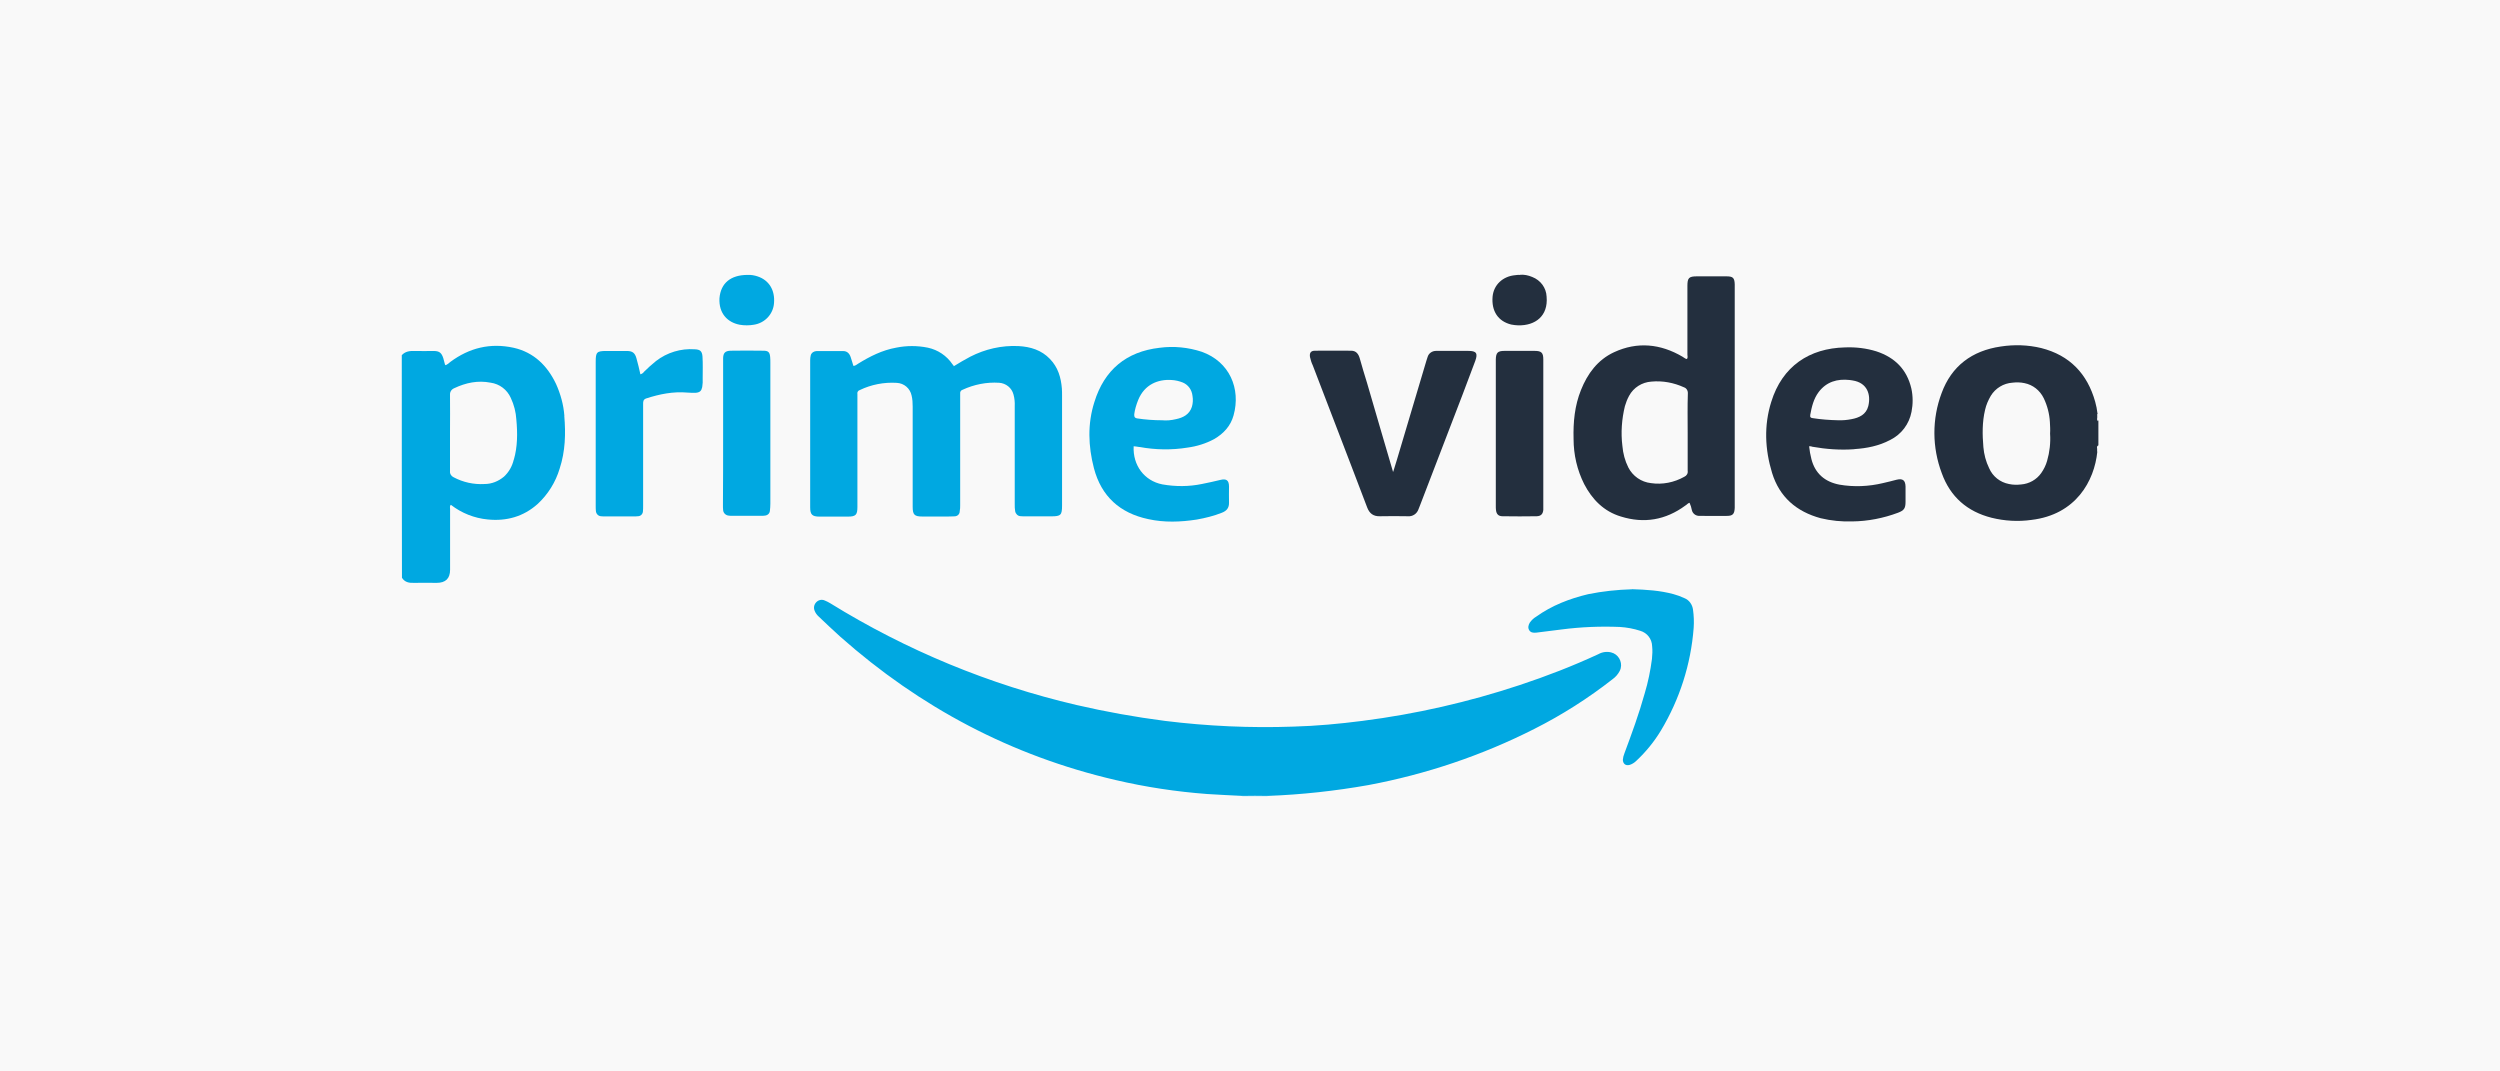 <?xml version="1.0" encoding="UTF-8"?>
<svg id="Camada_2" data-name="Camada 2" xmlns="http://www.w3.org/2000/svg" viewBox="0 0 280 120">
  <defs>
    <style>
      .cls-1 {
        fill: #232f3e;
      }

      .cls-2 {
        fill: #00a8e1;
      }

      .cls-3 {
        fill: #f9f9f9;
      }

      .cls-4 {
        fill: #d1effa;
      }
    </style>
  </defs>
  <g id="Camada_1-2" data-name="Camada 1">
    <rect class="cls-3" width="280" height="120"/>
    <g>
      <path class="cls-4" d="M139.13,89.23v-.09c.09-.12,.26-.19,.4-.17,.69-.02,1.35-.02,2.04,0,.14,0,.31,.05,.4,.17v.09h-2.85Z"/>
      <path class="cls-2" d="M141.98,89.14c-.95-.02-1.9-.02-2.85,0-1.31-.07-2.61-.12-3.92-.21-3.47-.26-6.91-.78-10.28-1.57-11.66-2.71-21.89-8.14-30.82-16.05-.83-.74-1.61-1.5-2.42-2.26-.19-.17-.36-.4-.45-.64-.14-.33-.07-.69,.17-.95s.62-.36,.95-.21c.21,.09,.43,.19,.62,.31,8.52,5.27,17.83,9.12,27.59,11.4,3.28,.76,6.58,1.35,9.9,1.78,4.77,.59,9.59,.81,14.39,.64,2.59-.07,5.15-.31,7.72-.64,5.98-.76,11.89-2.11,17.62-4.01,3.02-1,5.96-2.14,8.83-3.47,.43-.24,.95-.31,1.42-.19,.78,.19,1.26,1,1.07,1.78-.02,.09-.07,.21-.12,.31-.19,.36-.45,.66-.78,.9-2.73,2.14-5.67,4.01-8.78,5.58-5.86,2.97-12.13,5.08-18.59,6.29-3.73,.66-7.48,1.07-11.25,1.21h0Zm-35.16-48.12c.59-.36,1.21-.74,1.85-1.07,1.66-.85,3.51-1.28,5.39-1.19,1.35,.07,2.59,.45,3.54,1.45,.9,.93,1.23,2.07,1.33,3.3,.02,.26,.02,.52,.02,.81v12.3c0,1.07-.14,1.21-1.21,1.21h-2.9c-.19,0-.38,0-.57-.02-.28-.02-.52-.26-.57-.55-.05-.26-.05-.52-.05-.78v-10.99c.02-.45-.02-.88-.14-1.31-.19-.74-.85-1.26-1.61-1.31-1.4-.09-2.8,.19-4.08,.78-.19,.05-.31,.24-.28,.43v12.49c0,.24,0,.45-.05,.69,0,.33-.26,.57-.59,.57-.36,.02-.71,.02-1.09,.02h-2.52c-.88,0-1.07-.21-1.07-1.09v-11.23c0-.4-.02-.83-.12-1.23-.17-.81-.85-1.38-1.66-1.42-1.42-.09-2.87,.19-4.15,.81-.19,.05-.31,.26-.26,.45v12.65c0,.88-.19,1.07-1.07,1.07h-3.18c-.83,0-1.04-.24-1.04-1.04v-16.48c0-.19,.02-.38,.07-.57,.09-.28,.38-.45,.66-.45h2.97c.43,0,.69,.26,.83,.66,.12,.33,.19,.64,.31,1,.24,0,.38-.17,.55-.26,1.31-.81,2.68-1.5,4.23-1.78,1.19-.24,2.37-.24,3.56,0,1.12,.24,2.11,.9,2.75,1.85,.05,.07,.09,.12,.14,.17-.02,.02,0,.02,.02,.07h0Z"/>
      <path class="cls-1" d="M156.04,52.84c.14-.47,.28-.93,.43-1.4,1.09-3.68,2.18-7.34,3.28-11.02l.14-.43c.12-.43,.52-.69,.95-.69h3.61c.9,0,1.09,.26,.78,1.12l-1.42,3.77c-1.59,4.13-3.18,8.29-4.77,12.42-.05,.14-.12,.28-.17,.43-.17,.5-.66,.83-1.19,.78-1.04-.02-2.09-.02-3.13,0-.74,.02-1.16-.31-1.42-.97-.59-1.57-1.21-3.16-1.8-4.72-1.42-3.73-2.87-7.45-4.3-11.21-.14-.28-.24-.62-.31-.93-.07-.47,.09-.71,.57-.71,1.35-.02,2.71,0,4.04,0,.57,0,.83,.38,.97,.88,.26,.9,.52,1.83,.81,2.73,.97,3.3,1.92,6.62,2.9,9.92-.02,.02,0,.02,.05,.02h0Z"/>
      <path class="cls-2" d="M71.73,41.92c.17-.05,.31-.14,.4-.28,.43-.43,.88-.83,1.35-1.21,1.23-.95,2.78-1.42,4.32-1.31,.62,.02,.83,.21,.88,.81,.05,.81,.02,1.64,.02,2.45,.02,.33,0,.64-.05,.97-.09,.43-.26,.59-.69,.64-.33,.02-.64,0-.97-.02-1.59-.14-3.13,.17-4.63,.66-.33,.12-.33,.36-.33,.62v11.4c0,.21,0,.4-.02,.62-.02,.31-.26,.55-.57,.55-.17,.02-.36,.02-.52,.02h-3.09c-.17,0-.36,0-.52-.02-.31-.02-.55-.28-.57-.59-.02-.19-.02-.38-.02-.57v-16.14c0-1.09,.12-1.21,1.21-1.21h2.28c.62,0,.9,.21,1.07,.81s.31,1.19,.45,1.83h0Zm111.06,24.07c1.57,.05,3.11,.14,4.63,.55,.43,.12,.83,.26,1.23,.45,.55,.21,.9,.74,.97,1.31,.09,.66,.12,1.35,.07,2.04-.31,4.06-1.57,7.98-3.66,11.47-.76,1.26-1.69,2.4-2.75,3.39-.21,.21-.47,.38-.76,.47-.45,.12-.74-.12-.76-.57,.02-.24,.07-.47,.17-.71,.83-2.23,1.64-4.44,2.28-6.74,.38-1.26,.64-2.54,.81-3.85,.05-.47,.07-.95,.02-1.42-.02-.81-.55-1.5-1.33-1.73-.74-.24-1.5-.38-2.28-.43-2.18-.09-4.37,0-6.53,.28l-2.87,.36c-.31,.02-.59,0-.76-.28s-.09-.57,.07-.85c.19-.26,.43-.5,.71-.66,1.76-1.26,3.73-2.02,5.82-2.52,1.61-.33,3.25-.5,4.91-.55Z"/>
      <path class="cls-1" d="M172.85,48.56v8.55c-.05,.47-.26,.69-.74,.71-1.28,.02-2.54,.02-3.82,0-.47,0-.69-.24-.74-.69-.02-.14-.02-.31-.02-.45v-16.43c.02-.74,.21-.95,.95-.95h3.42c.74,0,.95,.21,.95,.95v8.31Z"/>
      <path class="cls-2" d="M80.99,48.52v-8.43c.02-.57,.24-.78,.81-.81,1.23-.02,2.47-.02,3.7,0,.55,0,.71,.17,.76,.71,.02,.21,.02,.4,.02,.62v15.81c0,.26-.02,.52-.05,.78-.02,.31-.26,.52-.57,.55-.14,.02-.26,.02-.4,.02h-3.3c-.12,0-.21,0-.33-.02-.33-.02-.62-.28-.64-.62-.02-.19-.02-.38-.02-.57,.02-2.64,.02-5.34,.02-8.05h0Zm2.75-17.73c.38-.02,.76,.05,1.12,.17,1.28,.43,1.95,1.54,1.83,2.99-.09,1.23-1.02,2.23-2.26,2.42-.52,.09-1.07,.09-1.59,0-1.35-.26-2.35-1.26-2.26-2.97,.14-1.69,1.26-2.61,3.16-2.61Z"/>
      <path class="cls-1" d="M170.21,30.78c.47-.05,.95,.05,1.4,.24,.93,.36,1.57,1.21,1.61,2.21,.19,2.16-1.26,3.25-3.18,3.21-.26,0-.52-.05-.78-.09-1.47-.36-2.23-1.5-2.09-3.13,.12-1.31,1.14-2.28,2.54-2.4,.17-.02,.33-.05,.5-.02Z"/>
      <path class="cls-2" d="M63.21,46.57c-.09-1.23-.43-2.45-.93-3.56-.97-2.04-2.47-3.54-4.75-4.06-2.61-.57-4.96,0-7.1,1.59-.14,.14-.31,.26-.5,.36-.05-.02-.09-.05-.09-.07-.07-.24-.12-.47-.19-.71-.19-.59-.43-.81-1.07-.81-.71,0-1.45,.02-2.16,0-.55-.02-1.04,.05-1.42,.47,0,8.31,0,16.64,.02,24.93,.31,.5,.78,.59,1.33,.57,.85-.02,1.71,0,2.56,0q1.5,0,1.5-1.47v-6.77c0-.17-.07-.36,.09-.5,1.19,.93,2.64,1.5,4.13,1.64,2.09,.21,3.99-.31,5.58-1.73,1.16-1.07,2.02-2.45,2.47-3.96,.64-1.95,.69-3.92,.52-5.91h0Zm-5.67,4.91c-.17,.74-.55,1.4-1.09,1.9-.62,.52-1.38,.83-2.18,.83-1.21,.07-2.4-.19-3.47-.76-.26-.12-.43-.38-.4-.66v-4.3c0-1.42,.02-2.85,0-4.27-.02-.33,.17-.62,.47-.74,1.31-.62,2.66-.9,4.08-.62,1,.14,1.85,.78,2.26,1.71,.36,.76,.57,1.59,.62,2.42,.14,1.52,.14,3.04-.28,4.49h0Z"/>
      <path class="cls-1" d="M234.98,47.09v.09c-.09-.09-.14-.24-.09-.36v-.19s0-.02,.02-.02h-.02v-.24h.05s-.02-.02-.02-.05c-.05-.45-.14-.9-.26-1.33-.88-3.13-2.85-5.2-6.05-6.01-1.5-.36-3.02-.4-4.53-.17-3.21,.47-5.51,2.18-6.62,5.22-1.09,2.9-1.07,6.08,.02,8.97,.95,2.64,2.85,4.3,5.58,4.99,1.45,.36,2.97,.45,4.46,.24,4.99-.59,7.05-4.37,7.38-7.64h-.02v-.33c-.02-.14-.05-.26,.09-.36v.05s.02-.07,.05-.09v-2.73s-.02-.02-.02-.05h0Zm-5.7,4.51c-.14,.5-.36,.95-.66,1.38-.52,.74-1.35,1.21-2.26,1.28-.45,.05-.9,.05-1.35-.05-1-.19-1.83-.85-2.23-1.78-.36-.74-.57-1.54-.64-2.35-.12-1.4-.14-2.8,.19-4.18,.12-.55,.36-1.09,.64-1.57,.52-.85,1.42-1.4,2.42-1.47,.45-.05,.9-.05,1.35,.05,.95,.19,1.73,.81,2.16,1.69,.4,.83,.64,1.76,.69,2.68,.02,.43,.05,.85,.02,1.28,.07,1.04-.05,2.07-.33,3.04h0Zm-35.92-20.65h-3.3c-.9,0-1.07,.17-1.07,1.07v7.69c0,.17,.07,.33-.05,.5-.21-.02-.33-.17-.5-.26-2.47-1.45-5.06-1.71-7.67-.5-1.83,.85-2.97,2.4-3.7,4.23-.71,1.76-.88,3.61-.83,5.48,0,1.76,.4,3.49,1.19,5.06,.9,1.73,2.21,3.06,4.11,3.63,2.59,.81,5.01,.4,7.22-1.23,.17-.09,.26-.26,.47-.31,.12,.26,.21,.55,.26,.83,.09,.38,.43,.64,.83,.64h.57c.85,0,1.69,.02,2.52,0,.66,0,.85-.21,.88-.9V31.85c-.02-.74-.21-.9-.93-.9Zm-4.34,17.47v4.32c.05,.28-.12,.55-.38,.66-1.14,.64-2.45,.9-3.73,.71-1.09-.12-2.04-.78-2.54-1.76-.38-.76-.59-1.57-.66-2.4-.19-1.5-.07-3.02,.28-4.46,.12-.4,.26-.78,.47-1.16,.5-.93,1.45-1.52,2.49-1.59,1.26-.12,2.52,.12,3.66,.64,.28,.09,.45,.38,.43,.69-.05,1.47-.02,2.9-.02,4.34h0Z"/>
      <path class="cls-2" d="M127.62,50.06c1.78,.33,3.61,.36,5.39,.07,1.04-.14,2.04-.45,2.97-.95,1.07-.62,1.85-1.47,2.18-2.66,.83-2.99-.45-6.01-3.56-7.12-1.52-.5-3.13-.66-4.72-.45-3.75,.43-6.2,2.49-7.31,6.08-.78,2.45-.69,4.94-.05,7.41,.83,3.16,2.92,5.03,6.08,5.7,1.8,.4,3.63,.33,5.44,.05,.95-.17,1.9-.4,2.8-.76,.55-.21,.83-.55,.81-1.16-.02-.57,0-1.16,0-1.76,0-.71-.28-.93-.97-.76s-1.35,.31-2.04,.45c-1.47,.31-2.99,.31-4.46,.05-2.02-.4-3.32-2.14-3.21-4.27,.21,.02,.45,.05,.66,.09Zm-.59-3.63c.07-.57,.24-1.12,.45-1.64,.71-1.73,2.21-2.33,3.73-2.23,.43,.02,.85,.12,1.26,.28,.62,.26,1.02,.83,1.09,1.5,.07,.4,.05,.83-.07,1.23-.28,.85-.97,1.21-1.8,1.38-.5,.12-1.02,.17-1.54,.12-.93,0-1.88-.07-2.8-.21q-.36-.05-.31-.43h0Z"/>
      <path class="cls-1" d="M207.7,50.3c1.38-.09,2.75-.36,3.99-1.02,1.26-.62,2.14-1.78,2.4-3.16,.17-.85,.17-1.76-.02-2.61-.5-2.14-1.85-3.47-3.89-4.15-1.14-.36-2.35-.5-3.54-.45-3.99,.09-7.03,2.11-8.26,6.1-.83,2.64-.71,5.32,.09,7.95,.83,2.71,2.73,4.34,5.44,5.08,1.16,.28,2.37,.4,3.56,.36,1.73-.02,3.47-.36,5.1-.97,.69-.26,.85-.5,.85-1.23v-1.71c-.02-.69-.31-.93-1-.76-.52,.14-1.02,.26-1.54,.38-1.59,.38-3.25,.45-4.87,.17-1.61-.31-2.71-1.23-3.13-2.85-.12-.47-.21-.95-.26-1.45,.12,0,.24,0,.33,.05,1.57,.28,3.16,.4,4.75,.28Zm-4.96-3.8c.17-.93,.38-1.83,.95-2.59,.88-1.16,2.09-1.5,3.47-1.35,.12,0,.21,.05,.33,.05,1.66,.26,2.07,1.59,1.76,2.87-.24,.95-1.02,1.31-1.9,1.47-.47,.09-.97,.14-1.47,.12-.97-.02-1.92-.09-2.87-.24-.21-.02-.31-.12-.26-.33h0Z"/>
    </g>
  </g>
</svg>
